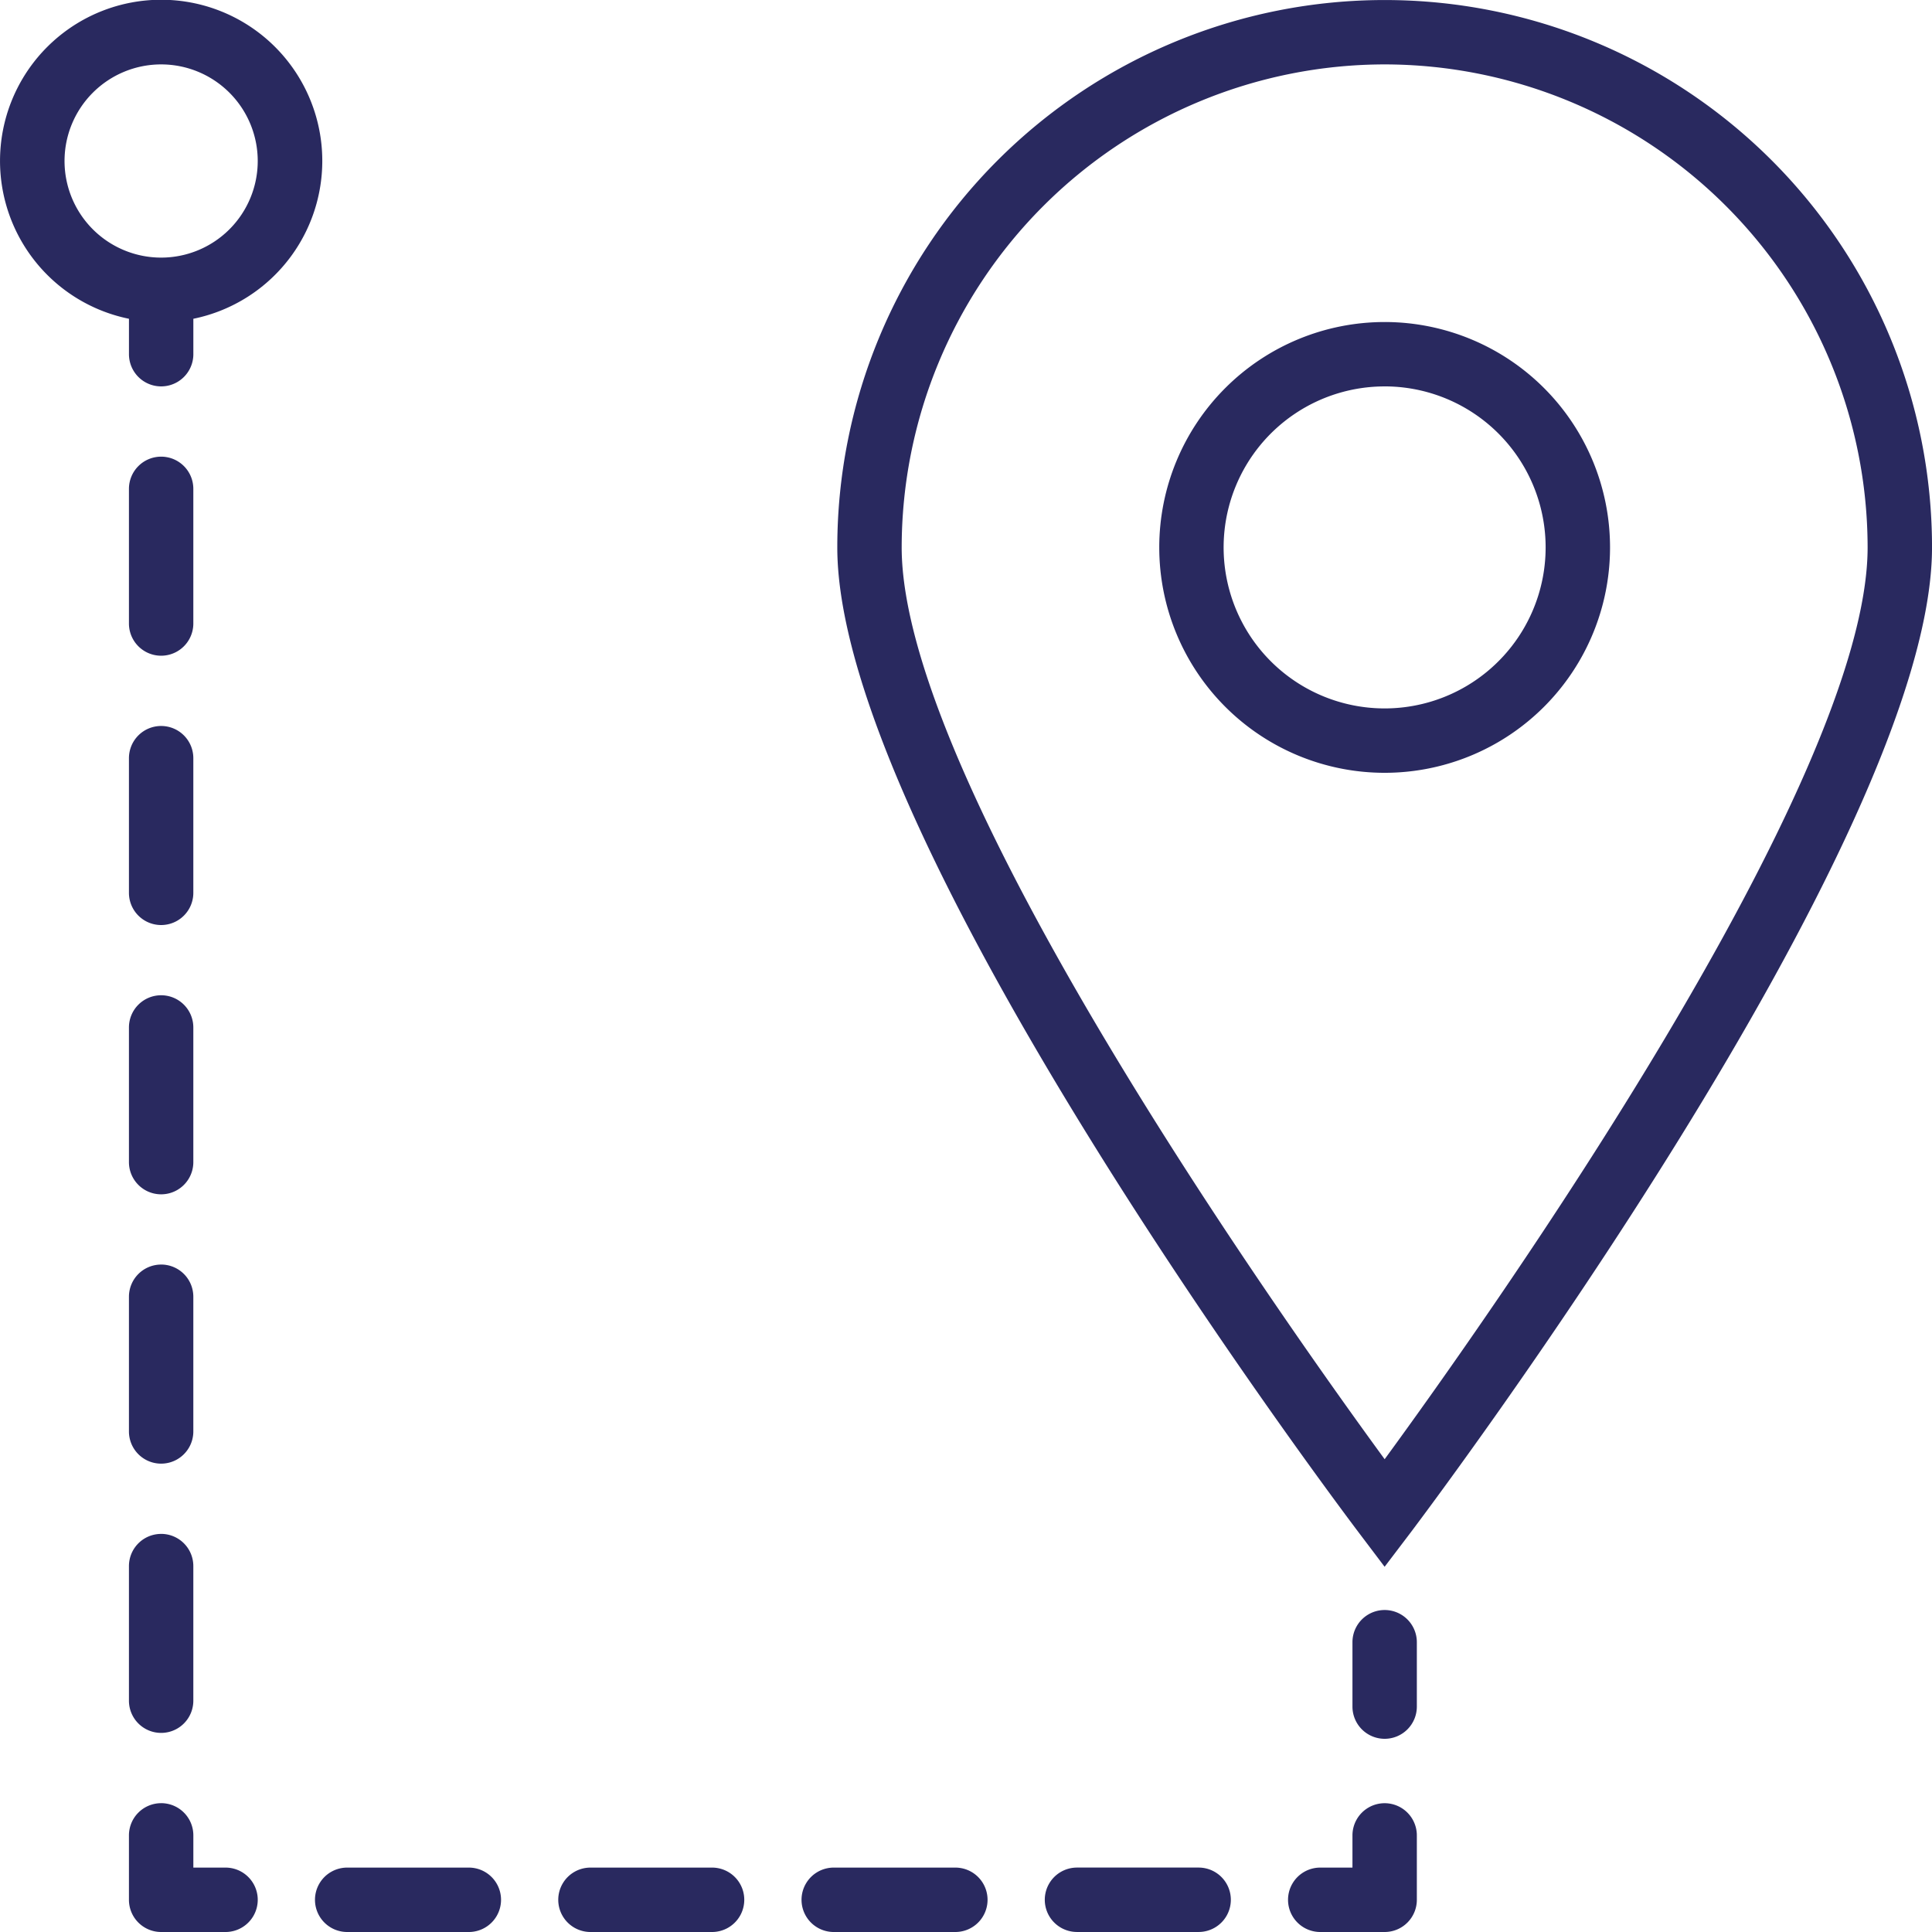 <svg id="serving" width="89" height="89" xmlns="http://www.w3.org/2000/svg" viewBox="0 0 89.002 89.002"><defs><style>.cls-1{fill:#29295f;fill-rule:evenodd;}</style></defs><title>serving_icon</title><path class="cls-1" d="M64.971,70.612l-1.187,1.563-1.187-1.57C61.621,69.314,38.57,38.666,38.57,25.215a25.215,25.215,0,1,1,50.431,0C89,38.666,65.949,69.314,64.971,70.612ZM63.785,2.965a22.275,22.275,0,0,0-22.249,22.25c0,10.82,17.486,35.49,22.249,42.005,4.763-6.515,22.249-31.185,22.249-42.005A22.274,22.274,0,0,0,63.785,2.965Zm0,32.634A10.383,10.383,0,1,1,74.168,25.215,10.383,10.383,0,0,1,63.785,35.599Zm0-17.8a7.417,7.417,0,1,0,7.416,7.417A7.417,7.417,0,0,0,63.785,17.798ZM45.492,87.517A1.483,1.483,0,0,1,44.009,89H38.406a1.483,1.483,0,1,1,0-2.967h5.602A1.483,1.483,0,0,1,45.492,87.517ZM32.801,89H27.199a1.483,1.483,0,1,1,0-2.967h5.602a1.483,1.483,0,0,1,0,2.967Zm-11.206,0H15.992a1.483,1.483,0,1,1,0-2.967h5.604a1.483,1.483,0,1,1,0,2.967ZM8.905,14.683v1.632a1.483,1.483,0,0,1-2.966,0V14.683a7.423,7.423,0,1,1,2.966,0ZM7.421,2.965a4.45,4.45,0,1,0,4.45,4.45A4.45,4.45,0,0,0,7.421,2.965Zm0,18.07a1.483,1.483,0,0,1,1.483,1.483V28.722a1.483,1.483,0,1,1-2.966,0V22.518A1.484,1.484,0,0,1,7.421,21.035Zm0,12.407a1.483,1.483,0,0,1,1.483,1.483v6.204a1.483,1.483,0,1,1-2.966,0V34.925A1.483,1.483,0,0,1,7.421,33.442Zm0,12.405a1.483,1.483,0,0,1,1.483,1.484v6.203a1.483,1.483,0,1,1-2.966,0V47.331A1.483,1.483,0,0,1,7.421,45.847Zm0,12.405a1.483,1.483,0,0,1,1.483,1.484v6.205a1.483,1.483,0,1,1-2.966,0V59.736A1.483,1.483,0,0,1,7.421,58.253Zm0,12.408a1.483,1.483,0,0,1,1.483,1.483v6.202a1.483,1.483,0,0,1-2.966,0V72.144A1.483,1.483,0,0,1,7.421,70.661Zm0,12.405A1.483,1.483,0,0,1,8.905,84.55v1.483h1.483a1.483,1.483,0,1,1,0,2.967H7.421a1.483,1.483,0,0,1-1.483-1.483V84.55A1.483,1.483,0,0,1,7.421,83.066Zm42.191,2.967H55.216a1.483,1.483,0,1,1,0,2.967H49.612a1.483,1.483,0,0,1,0-2.967ZM63.785,80.1a1.484,1.484,0,0,1-1.483-1.483V75.65a1.483,1.483,0,0,1,2.966,0v2.967A1.483,1.483,0,0,1,63.785,80.1Zm-2.966,5.933h1.483V84.55a1.483,1.483,0,1,1,2.966,0v2.967A1.483,1.483,0,0,1,63.785,89H60.818a1.483,1.483,0,1,1,0-2.967Z" transform="translate(0.002 0.002)"/></svg>